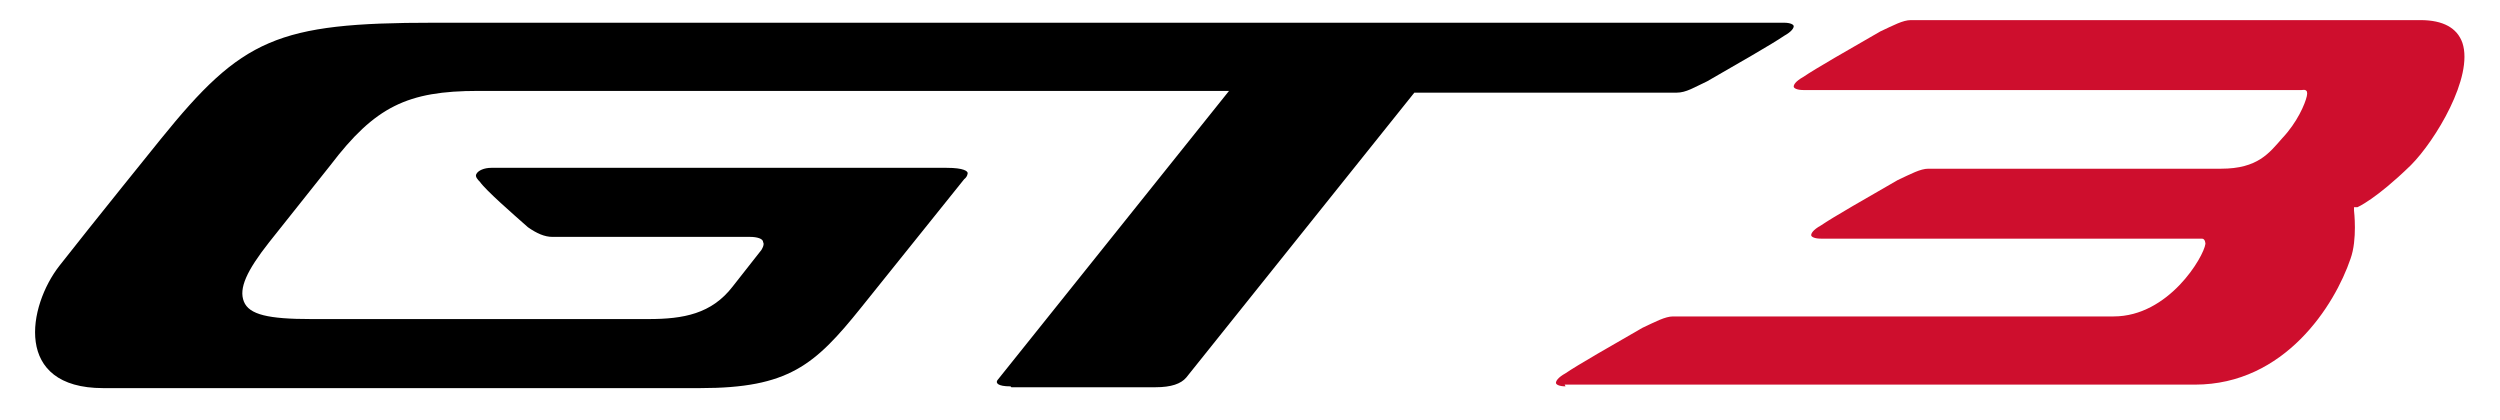 <?xml version="1.0" encoding="UTF-8"?>
<svg id="GT3_PLP" data-name="GT3 PLP" xmlns="http://www.w3.org/2000/svg" version="1.1" viewBox="0 0 286 48">
  <defs>
    <style>
      .cls-1 {
        fill: #000;
      }

      .cls-1, .cls-2 {
        stroke-width: 0px;
      }

      .cls-2 {
        fill: #ce0e2d;
      }

      .cls-3 {
        display: none;
      }
    </style>
  </defs>
  <g class="cls-3">
    <path class="cls-1" d="M133.3,45.2c-1.5,0-1.7-.4-1.5-.8l27.2-33.9h-88.1c-8.3,0-12.1,1.9-17.3,8.7l-7.2,9.1c-2.6,3.4-3.6,5.5-3,7,.6,1.5,2.8,2.1,7.9,2.1h39.6c4.1,0,7.4-.6,9.8-3.8l3.4-4.3s.4-.6.2-.9c0-.4-.8-.6-1.5-.6h-23.2c-.9,0-1.9-.4-2.8-1.1-1.7-1.5-4.9-4.3-5.7-5.3-.2-.2-.6-.6-.4-.9s.9-.8,1.7-.8h53.4c2.1,0,2.5.4,2.5.6,0,0,0,.4-.4.8l-12.1,15.1c-5.5,6.8-8.5,9.4-18.9,9.4H27c-10.6,0-8.9-9.6-5.1-14.3l11.9-14.9c9.4-11.7,13.6-13.6,31.9-13.6h158.4c.8,0,1.1.2,1.1.4s-.2.6-1.1,1.1c-1.3.9-5.7,3.4-9.1,5.3-1.5.8-2.5,1.3-3.6,1.3h-30.7l-26.8,33.4c-.6.8-1.7,1.1-3.6,1.1h-17.3.4Z"/>
    <path class="cls-2" d="M238.3,2.6c-.9,0-2.3.4-3.6,1.3-3.4,1.9-7.5,4.3-9.1,5.3-.9.6-1.1.9-1.1,1.1s.4.4,1.1.4h14.3l-27.2,33.9c-.2.2,0,.8,1.5.8h15.3c1.9,0,3-.4,3.6-1.1L266.4,2.8h-28.3l.2-.2Z"/>
  </g>
  <g class="cls-3">
    <path class="cls-2" d="M181.5,44.4c-1.5,0-1.7-.4-1.5-.7l11.2-14.5c1.1-1.5,2.4-2.8,3.9-4,1.5-1.3,2.9-2.2,4.4-3.1s2.9-1.5,4.4-2c1.5-.4,2.8-.7,4-.7h46.7c.6,0,1.3,0,2-.6.7-.4,1.3-.9,2-1.7l3.5-3.9c.7-.9.9-1.7.7-2-.4-.6-1.1-.6-1.7-.6h-55.2c-.7,0-1.1-.2-1.1-.4s.2-.6,1.1-1.1c1.3-.9,5.5-3.3,8.8-5.2,1.5-.7,2.6-1.3,3.5-1.3h58.5c1.3,0,2.2.2,2.9.6s1.1.9,1.5,1.7c.2.7,0,1.7-.2,2.9-.4,1.1-1.3,2.6-2.4,4l-4.2,5.5c-1.1,1.5-2.6,2.9-4,4-1.5,1.3-2.9,2.2-4.4,3.1-1.5.7-2.9,1.5-4.4,1.8s-2.8.6-4,.6h-40.5c-6.4,0-9,3.5-9.2,3.7l-4.8,5.7h59.1c.7,0,1.1.2,1.1.4s-.2.6-1.1,1.1c-1.3.9-5.5,3.3-8.8,5.2-1.5.7-2.6,1.3-3.5,1.3h-68.4v.2Z"/>
    <path class="cls-1" d="M115.4,44.4c-1.5,0-1.7-.4-1.5-.7l26.5-33.1H54.5c-8.1,0-11.8,1.8-16.9,8.5l-7,8.8c-2.6,3.3-3.5,5.3-2.9,6.8.6,1.5,2.8,2,7.7,2h38.6c4,0,7.2-.6,9.6-3.7l3.3-4.2s.4-.6.2-.9c0-.4-.7-.6-1.5-.6h-22.6c-.9,0-1.8-.4-2.8-1.1-1.7-1.5-4.8-4.2-5.5-5.2-.2-.2-.6-.6-.4-.9s.9-.7,1.7-.7h52.1c2,0,2.4.4,2.4.6,0,0,0,.4-.4.7l-11.8,14.7c-5.3,6.6-8.3,9.2-18.4,9.2H11.7c-10.3,0-8.6-9.4-5-14l11.6-14.5C27.5,4.6,31.5,2.8,49.4,2.8h154.5c.7,0,1.1.2,1.1.4s-.2.6-1.1,1.1c-1.3.9-5.5,3.3-8.8,5.2-1.5.7-2.4,1.3-3.5,1.3h-30l-26.1,32.6c-.6.7-1.7,1.1-3.5,1.1h-16.9.4Z"/>
  </g>
  <g>
    <path class="cls-2" d="M179.1,44.2c-.7,0-1.1-.2-1.1-.4s.2-.6,1.1-1.1c1.3-.9,5.5-3.3,8.8-5.2,1.5-.7,2.6-1.3,3.5-1.3h50.4c6.3,0,10.3-6.8,10.5-8.3,0,0,0-.6-.4-.6h-43.6c-.7,0-1.1-.2-1.1-.4s.2-.6,1.1-1.1c1.3-.9,5.5-3.3,8.8-5.2,1.5-.7,2.6-1.3,3.5-1.3h33.5c4.2,0,5.5-1.8,7-3.5,1.7-1.8,2.6-3.9,2.8-4.8s-.4-.7-.6-.7h-57c-.7,0-1.1-.2-1.1-.4s.2-.6,1.1-1.1c1.3-.9,5.5-3.3,8.8-5.2,1.5-.7,2.6-1.3,3.5-1.3h58.3c2.6,0,4.2.9,4.8,2.6,1.3,3.9-3.1,11.2-5.9,14-4,3.9-6.1,4.8-6.1,4.8h-.4v.4s.4,3.3-.4,5.5c-1.8,5.3-7.5,14.4-17.8,14.4h-72.1Z"/>
    <path class="cls-1" d="M115.6,44.2c-1.5,0-1.7-.4-1.5-.7l26.5-33.1H54.7c-8.1,0-11.8,1.8-16.9,8.5l-7,8.8c-2.6,3.3-3.5,5.3-2.9,6.8s2.8,2,7.7,2h38.6c4,0,7.2-.6,9.6-3.7l3.3-4.2s.4-.6.2-.9c0-.4-.7-.6-1.5-.6h-22.6c-.9,0-1.8-.4-2.8-1.1-1.7-1.5-4.8-4.2-5.5-5.2-.2-.2-.6-.6-.4-.9.2-.4.9-.7,1.7-.7h52.1c2,0,2.4.4,2.4.6,0,0,0,.4-.4.7l-11.8,14.7c-5.3,6.6-8.3,9.2-18.4,9.2H11.8c-10.3,0-8.6-9.4-5-14s11.6-14.5,11.6-14.5C27.7,4.4,31.7,2.6,49.6,2.6h154.5c.7,0,1.1.2,1.1.4s-.2.6-1.1,1.1c-1.3.9-5.5,3.3-8.8,5.2-1.5.7-2.4,1.3-3.5,1.3h-30l-26.1,32.6c-.6.7-1.7,1.1-3.5,1.1h-16.9.4Z"/>
  </g>
</svg>